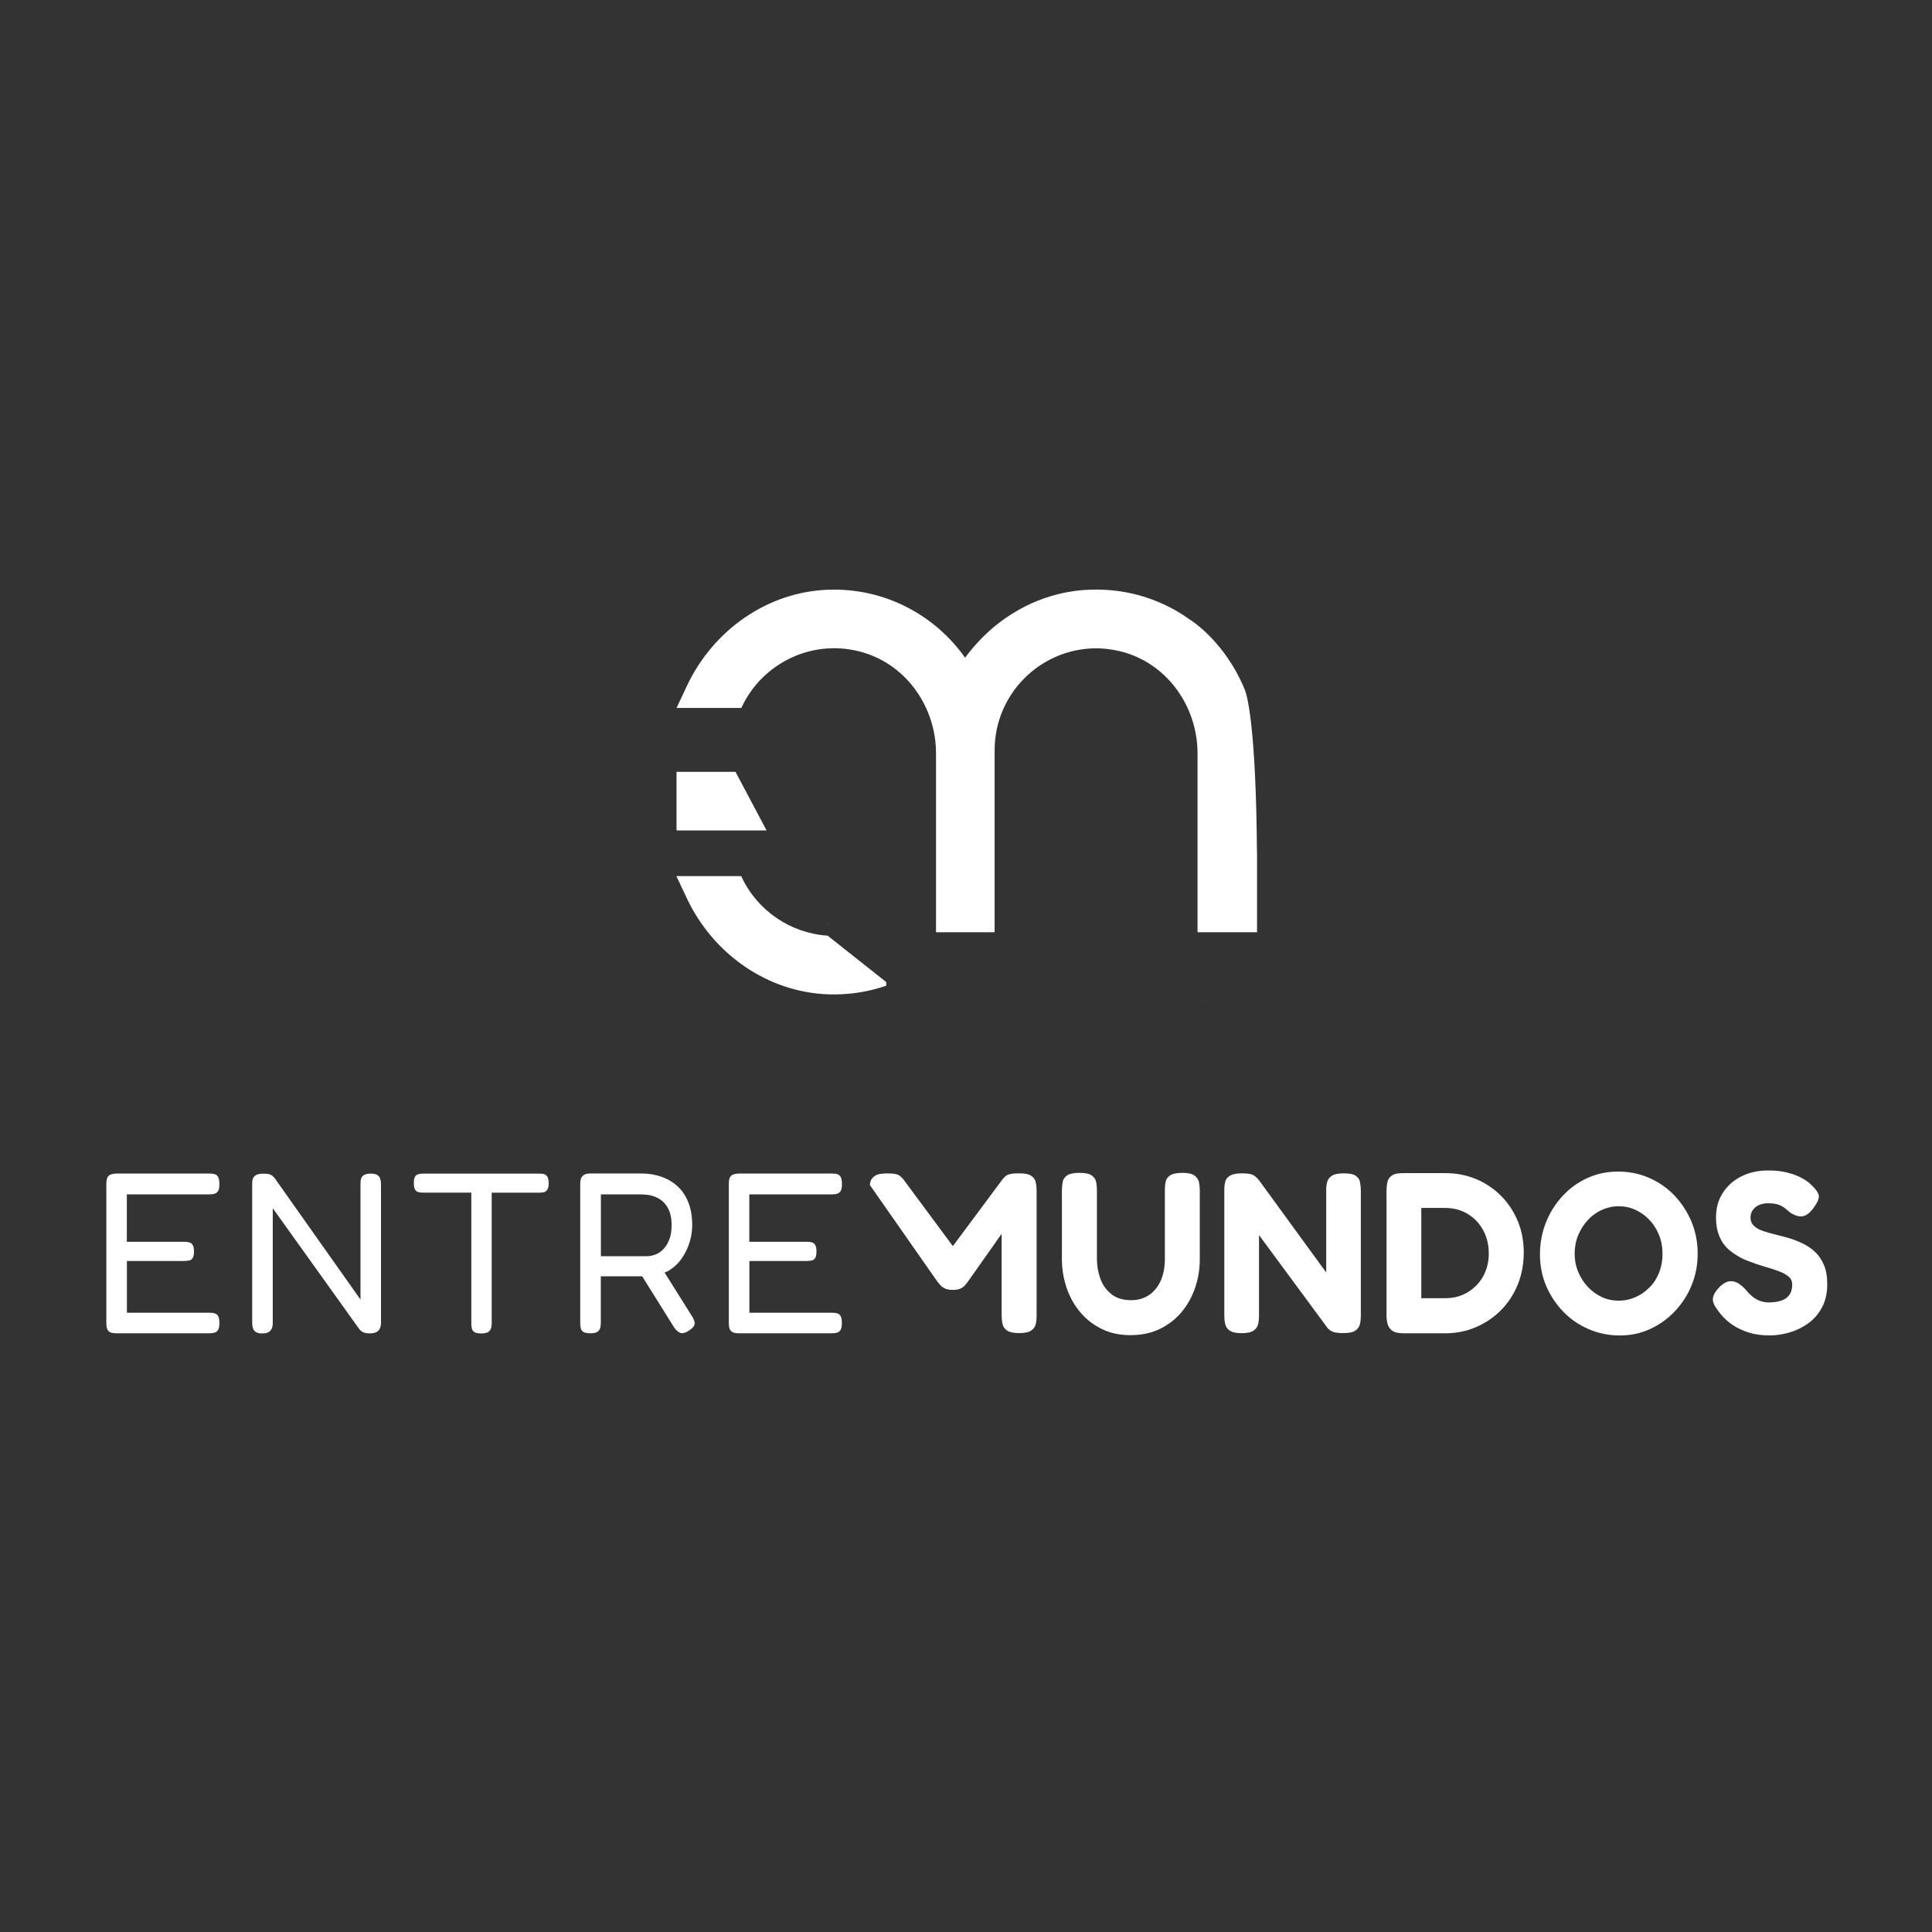 <svg xmlns="http://www.w3.org/2000/svg" xmlns:xlink="http://www.w3.org/1999/xlink" version="1.1" id="Layer_1" x="0px" y="0px" viewBox="0 0 283.46 283.46" style="enable-background:new 0 0 283.46 283.46;" xml:space="preserve" width="283.46" height="283.46">
<rect x="0" y="0" width="283.46" height="283.46" fill="#333333" stroke="none"/>
<style type="text/css">
	.st0{fill:#FFFFFF;}
</style>
<g>
	<path class="st0" d="M30.68,175.24c0.31,0,0.58-0.03,0.81-0.1s0.4-0.21,0.52-0.42c0.12-0.21,0.18-0.54,0.18-0.99   c0-0.45-0.06-0.78-0.17-1.01c-0.11-0.22-0.28-0.37-0.5-0.44c-0.22-0.07-0.49-0.1-0.81-0.1H17.21c-0.6,0-1.02,0.11-1.26,0.32   c-0.24,0.21-0.35,0.61-0.35,1.19v20.39c0,0.31,0.03,0.59,0.1,0.82c0.07,0.24,0.21,0.41,0.42,0.54c0.21,0.12,0.54,0.18,0.99,0.18   h13.57c0.31,0,0.58-0.03,0.81-0.1s0.4-0.21,0.52-0.42c0.12-0.21,0.18-0.54,0.18-0.99c0-0.45-0.06-0.78-0.17-0.99   c-0.11-0.21-0.28-0.35-0.5-0.42c-0.22-0.07-0.49-0.1-0.81-0.1H18.62v-7.59h8.33c0.34,0,0.61-0.03,0.84-0.08   c0.22-0.06,0.39-0.18,0.5-0.39c0.11-0.2,0.17-0.5,0.17-0.91c0-0.43-0.06-0.74-0.17-0.94c-0.11-0.2-0.27-0.34-0.49-0.4   c-0.21-0.07-0.48-0.1-0.79-0.1h-8.4v-6.95H30.68z"></path>
	<path class="st0" d="M55.35,172.39c-0.21-0.13-0.52-0.2-0.92-0.2c-0.42,0-0.75,0.06-0.97,0.18c-0.22,0.12-0.38,0.28-0.45,0.49   c-0.08,0.2-0.12,0.45-0.12,0.74v17.07l-12.63-17.87c-0.2-0.22-0.4-0.38-0.61-0.47s-0.55-0.13-1.04-0.13   c-0.43,0-0.76,0.06-0.99,0.18c-0.24,0.12-0.4,0.28-0.49,0.49c-0.09,0.2-0.13,0.45-0.13,0.74v20.46c0,0.31,0.04,0.59,0.12,0.82   c0.08,0.24,0.22,0.42,0.44,0.55c0.21,0.13,0.51,0.2,0.89,0.2c0.42,0,0.75-0.07,0.97-0.2c0.22-0.13,0.38-0.32,0.47-0.55   c0.09-0.23,0.13-0.5,0.13-0.79v-16.83L52.71,195c0.2,0.25,0.42,0.41,0.66,0.5c0.23,0.09,0.53,0.13,0.89,0.13   c0.42,0,0.76-0.07,0.99-0.2c0.24-0.13,0.4-0.32,0.5-0.55c0.1-0.23,0.15-0.5,0.15-0.79v-20.36c0-0.29-0.04-0.55-0.12-0.79   C55.71,172.71,55.56,172.52,55.35,172.39z"></path>
	<path class="st0" d="M79.88,172.29c-0.19-0.07-0.43-0.1-0.72-0.1h-17.1c-0.27,0-0.51,0.03-0.72,0.1c-0.21,0.07-0.37,0.2-0.47,0.39   c-0.1,0.19-0.15,0.5-0.15,0.92c0,0.4,0.06,0.71,0.17,0.91c0.11,0.2,0.27,0.33,0.47,0.39c0.2,0.06,0.45,0.08,0.74,0.08h7.05v19.15   c0,0.29,0.03,0.55,0.08,0.79c0.06,0.24,0.19,0.41,0.4,0.54c0.21,0.12,0.54,0.18,0.99,0.18c0.42,0,0.74-0.06,0.96-0.18   c0.21-0.12,0.36-0.3,0.44-0.52c0.08-0.22,0.12-0.48,0.12-0.77v-19.18h6.95c0.29,0,0.54-0.03,0.74-0.08   c0.2-0.06,0.36-0.18,0.49-0.39c0.12-0.2,0.18-0.5,0.18-0.91c0-0.42-0.06-0.73-0.17-0.92C80.22,172.48,80.07,172.35,79.88,172.29z"></path>
	<path class="st0" d="M101.49,193.05l-3.98-6.34c0.21-0.09,0.43-0.16,0.62-0.28c0.78-0.49,1.43-1.11,1.93-1.85   c0.5-0.74,0.88-1.53,1.13-2.37c0.25-0.84,0.37-1.65,0.37-2.44c0-1.25-0.18-2.36-0.55-3.31c-0.37-0.95-0.89-1.74-1.56-2.37   c-0.67-0.63-1.46-1.1-2.37-1.43c-0.91-0.32-1.91-0.49-3.01-0.49h-7.42c-0.43,0-0.75,0.07-0.96,0.2c-0.21,0.13-0.36,0.31-0.44,0.52   c-0.08,0.21-0.12,0.47-0.12,0.76v20.43c0,0.31,0.03,0.59,0.08,0.82c0.06,0.24,0.2,0.41,0.42,0.54c0.22,0.12,0.55,0.18,0.97,0.18   c0.45,0,0.78-0.06,0.99-0.18c0.21-0.12,0.36-0.3,0.44-0.52c0.08-0.22,0.12-0.49,0.12-0.81v-6.85h6.07l4.68,7.49   c0.29,0.42,0.6,0.69,0.92,0.81c0.33,0.11,0.72,0.01,1.19-0.3c0.36-0.22,0.61-0.44,0.76-0.64c0.14-0.2,0.19-0.43,0.13-0.67   C101.86,193.71,101.72,193.41,101.49,193.05z M96.25,184.03c-0.45,0.19-0.93,0.28-1.44,0.28h-6.65v-9.07H94   c0.98,0,1.81,0.17,2.49,0.52c0.67,0.35,1.18,0.86,1.53,1.53c0.35,0.67,0.52,1.49,0.52,2.45c0,0.78-0.1,1.46-0.3,2.01   c-0.2,0.56-0.47,1.03-0.81,1.41C97.09,183.55,96.7,183.84,96.25,184.03z"></path>
	<path class="st0" d="M122.02,175.24c0.31,0,0.58-0.03,0.81-0.1c0.22-0.07,0.4-0.21,0.52-0.42c0.12-0.21,0.18-0.54,0.18-0.99   c0-0.45-0.06-0.78-0.17-1.01c-0.11-0.22-0.28-0.37-0.5-0.44c-0.22-0.07-0.49-0.1-0.81-0.1h-13.51c-0.6,0-1.02,0.11-1.26,0.32   c-0.24,0.21-0.35,0.61-0.35,1.19v20.39c0,0.31,0.03,0.59,0.1,0.82c0.07,0.24,0.21,0.41,0.42,0.54c0.21,0.12,0.54,0.18,0.99,0.18   h13.57c0.31,0,0.58-0.03,0.81-0.1c0.22-0.07,0.4-0.21,0.52-0.42c0.12-0.21,0.18-0.54,0.18-0.99c0-0.45-0.06-0.78-0.17-0.99   s-0.28-0.35-0.5-0.42c-0.22-0.07-0.49-0.1-0.81-0.1h-12.09v-7.59h8.33c0.34,0,0.61-0.03,0.84-0.08c0.22-0.06,0.39-0.18,0.5-0.39   c0.11-0.2,0.17-0.5,0.17-0.91c0-0.43-0.06-0.74-0.17-0.94c-0.11-0.2-0.27-0.34-0.49-0.4c-0.21-0.07-0.48-0.1-0.79-0.1h-8.4v-6.95   H122.02z"></path>
	<path class="st0" d="M151.31,172.52c-0.36-0.25-0.94-0.37-1.75-0.37c-0.52,0-0.91,0.02-1.19,0.07c-0.28,0.05-0.51,0.12-0.69,0.24   c-0.18,0.11-0.36,0.28-0.54,0.5l-7.34,9.87l-7.31-9.87c-0.16-0.16-0.3-0.3-0.44-0.42c-0.13-0.12-0.35-0.22-0.64-0.28   c-0.29-0.07-0.72-0.1-1.28-0.1c-0.83,0-1.42,0.12-1.78,0.37c-0.36,0.25-0.58,0.55-0.67,0.92c-0.03,0.13-0.03,0.28-0.05,0.42   l9.26,13.25l0,0l0.7,0.99c0.11,0.13,0.25,0.29,0.4,0.47c0.16,0.18,0.38,0.34,0.66,0.47c0.28,0.13,0.67,0.2,1.16,0.2   c0.47,0,0.85-0.07,1.13-0.2c0.28-0.13,0.5-0.3,0.65-0.49c0.16-0.19,0.28-0.34,0.37-0.45l5-7.09v11.99c0,0.43,0.04,0.84,0.13,1.24   c0.09,0.4,0.31,0.73,0.67,0.97s0.94,0.37,1.75,0.37c0.83,0,1.42-0.12,1.78-0.37c0.36-0.25,0.58-0.56,0.67-0.94   c0.09-0.38,0.13-0.78,0.13-1.21V174.7c0-0.43-0.04-0.83-0.13-1.23C151.9,173.09,151.67,172.77,151.31,172.52z"></path>
	<path class="st0" d="M175.25,172.47c-0.35-0.26-0.94-0.39-1.76-0.39c-0.83,0-1.42,0.12-1.78,0.35c-0.36,0.23-0.58,0.53-0.67,0.89   c-0.09,0.36-0.13,0.74-0.13,1.14v10.21c0,1.23-0.2,2.3-0.6,3.21c-0.4,0.91-0.98,1.61-1.71,2.12c-0.74,0.5-1.62,0.76-2.65,0.76   c-1.21,0-2.18-0.3-2.92-0.91c-0.74-0.6-1.27-1.36-1.6-2.28c-0.33-0.92-0.49-1.87-0.49-2.86V174.7c0-0.47-0.04-0.9-0.12-1.29   c-0.08-0.39-0.3-0.71-0.66-0.96c-0.36-0.25-0.96-0.37-1.81-0.37c-0.83,0-1.42,0.12-1.78,0.37c-0.36,0.25-0.58,0.57-0.65,0.96   c-0.08,0.39-0.12,0.81-0.12,1.26v10.04c0,1.39,0.21,2.75,0.64,4.08c0.43,1.33,1.07,2.53,1.93,3.59c0.86,1.06,1.91,1.91,3.16,2.55   c1.24,0.64,2.68,0.96,4.32,0.96c1.66,0,3.12-0.31,4.38-0.94c1.27-0.63,2.33-1.47,3.19-2.52c0.86-1.05,1.51-2.24,1.95-3.56   c0.44-1.32,0.66-2.69,0.66-4.1V174.7c0-0.47-0.04-0.89-0.12-1.28C175.81,173.05,175.6,172.73,175.25,172.47z"></path>
	<path class="st0" d="M198.93,172.52c-0.35-0.25-0.93-0.37-1.76-0.37c-0.81,0-1.39,0.12-1.75,0.35c-0.36,0.23-0.59,0.53-0.69,0.89   c-0.1,0.36-0.15,0.75-0.15,1.18v12.13l-9.81-13.47c-0.25-0.34-0.53-0.6-0.84-0.79c-0.31-0.19-0.87-0.29-1.68-0.29   c-0.83,0-1.43,0.12-1.8,0.35c-0.37,0.23-0.6,0.53-0.69,0.89c-0.09,0.36-0.13,0.75-0.13,1.18v18.44c0,0.45,0.04,0.87,0.13,1.26   c0.09,0.39,0.31,0.71,0.67,0.96c0.36,0.25,0.93,0.37,1.71,0.37c0.83,0,1.42-0.12,1.78-0.37c0.36-0.25,0.58-0.57,0.67-0.96   c0.09-0.39,0.13-0.8,0.13-1.23v-11.83l10.01,13.57c0.25,0.31,0.54,0.53,0.89,0.64c0.35,0.11,0.83,0.17,1.46,0.17   c0.83,0,1.42-0.12,1.78-0.37c0.36-0.25,0.58-0.57,0.67-0.96c0.09-0.39,0.13-0.8,0.13-1.23V174.7c0-0.43-0.04-0.83-0.12-1.23   C199.49,173.09,199.28,172.77,198.93,172.52z"></path>
	<path class="st0" d="M220.22,175.44c-1.05-1.05-2.27-1.87-3.66-2.45c-1.39-0.58-2.89-0.87-4.5-0.87h-6.05   c-0.83-0.02-1.42,0.09-1.78,0.34c-0.36,0.25-0.58,0.57-0.67,0.96c-0.09,0.39-0.13,0.8-0.13,1.23v18.38c0,0.45,0.06,0.87,0.17,1.26   c0.11,0.39,0.34,0.71,0.69,0.96c0.35,0.25,0.91,0.37,1.7,0.37h5.98c1.66,0,3.19-0.3,4.59-0.91c1.4-0.6,2.63-1.44,3.68-2.5   c1.05-1.06,1.87-2.32,2.45-3.76c0.58-1.44,0.87-3.01,0.87-4.69c0-1.66-0.29-3.19-0.87-4.6   C222.09,177.73,221.27,176.5,220.22,175.44z M217.6,187.27c-0.56,0.99-1.32,1.76-2.28,2.34c-0.96,0.57-2.05,0.86-3.26,0.86h-3.53   v-13.24h3.49c1.23,0,2.33,0.28,3.29,0.86c0.96,0.57,1.72,1.36,2.28,2.37c0.56,1.01,0.84,2.15,0.84,3.43   C218.44,185.15,218.15,186.28,217.6,187.27z"></path>
	<path class="st0" d="M245.65,175.38c-1.05-1.1-2.29-1.95-3.71-2.57c-1.42-0.62-2.94-0.92-4.55-0.92c-1.59,0-3.08,0.31-4.47,0.94   c-1.39,0.63-2.6,1.5-3.64,2.62s-1.86,2.41-2.45,3.88c-0.59,1.47-0.89,3.04-0.89,4.72c0,1.66,0.31,3.2,0.92,4.64   c0.62,1.43,1.46,2.69,2.52,3.78c1.06,1.09,2.31,1.94,3.73,2.55c1.42,0.61,2.94,0.92,4.55,0.92c1.57,0,3.04-0.31,4.42-0.94   c1.38-0.63,2.59-1.49,3.64-2.6c1.05-1.11,1.88-2.38,2.47-3.83c0.59-1.44,0.89-2.98,0.89-4.62c0-1.7-0.31-3.28-0.92-4.74   C247.53,177.75,246.7,176.48,245.65,175.38z M243.45,186.65c-0.33,0.84-0.78,1.57-1.38,2.18c-0.59,0.62-1.28,1.1-2.07,1.46   c-0.78,0.36-1.62,0.54-2.52,0.54c-0.9,0-1.73-0.18-2.49-0.54c-0.76-0.36-1.44-0.85-2.03-1.48c-0.59-0.63-1.06-1.36-1.41-2.2   c-0.35-0.84-0.52-1.73-0.52-2.67c0-0.96,0.17-1.87,0.52-2.71c0.35-0.84,0.82-1.58,1.41-2.22c0.59-0.64,1.28-1.14,2.05-1.49   s1.6-0.54,2.47-0.54c0.9,0,1.73,0.18,2.5,0.54c0.77,0.36,1.46,0.86,2.05,1.49c0.59,0.64,1.06,1.38,1.39,2.22   c0.34,0.84,0.5,1.73,0.5,2.67C243.93,184.9,243.77,185.81,243.45,186.65z"></path>
	<path class="st0" d="M267.63,185.66c-0.3-0.74-0.7-1.35-1.19-1.85c-0.49-0.49-1.05-0.9-1.68-1.23c-0.63-0.32-1.28-0.6-1.95-0.82   c-0.74-0.22-1.46-0.42-2.17-0.59c-0.71-0.17-1.34-0.35-1.91-0.54c-0.57-0.19-1.03-0.44-1.38-0.76s-0.52-0.73-0.52-1.24   c0-0.31,0.07-0.6,0.2-0.86c0.14-0.26,0.31-0.48,0.54-0.66c0.22-0.18,0.49-0.32,0.81-0.42c0.31-0.1,0.65-0.15,1.01-0.15   c0.61,0,1.09,0.06,1.46,0.18c0.37,0.12,0.69,0.29,0.96,0.49c0.27,0.2,0.54,0.43,0.81,0.67c0.69,0.47,1.32,0.66,1.86,0.57   c0.55-0.09,1.1-0.52,1.66-1.31c0.54-0.74,0.77-1.32,0.71-1.73c-0.07-0.41-0.41-0.91-1.04-1.5c-0.11-0.13-0.32-0.32-0.62-0.55   c-0.3-0.23-0.71-0.47-1.23-0.72c-0.51-0.25-1.15-0.46-1.9-0.64c-0.75-0.18-1.63-0.27-2.64-0.27c-1.5,0-2.83,0.3-3.98,0.89   c-1.15,0.59-2.05,1.41-2.7,2.44c-0.65,1.03-0.97,2.21-0.97,3.53c0,0.78,0.08,1.48,0.25,2.08c0.17,0.61,0.4,1.14,0.71,1.61   c0.3,0.47,0.67,0.87,1.09,1.21c0.42,0.34,0.87,0.64,1.34,0.91c0.47,0.27,0.96,0.49,1.48,0.67c0.74,0.29,1.48,0.54,2.23,0.76   c0.75,0.21,1.43,0.43,2.05,0.66c0.62,0.22,1.11,0.49,1.48,0.79c0.37,0.3,0.55,0.7,0.55,1.19c0,0.6-0.13,1.1-0.4,1.49   c-0.27,0.39-0.66,0.68-1.18,0.86c-0.52,0.18-1.14,0.27-1.88,0.27c-0.58,0-1.14-0.13-1.66-0.39s-1.06-0.71-1.6-1.36   c-0.38-0.45-0.77-0.79-1.18-1.04c-0.4-0.25-0.81-0.35-1.23-0.32c-0.41,0.03-0.86,0.25-1.33,0.65c-0.47,0.45-0.8,0.86-0.99,1.24   c-0.19,0.38-0.24,0.76-0.15,1.13c0.09,0.37,0.33,0.8,0.71,1.29c0.13,0.2,0.38,0.5,0.74,0.91c0.36,0.4,0.85,0.81,1.46,1.23   c0.62,0.41,1.37,0.77,2.25,1.06c0.88,0.29,1.92,0.44,3.11,0.44c0.94,0,1.9-0.14,2.89-0.42c0.99-0.28,1.9-0.72,2.76-1.33   c0.85-0.61,1.53-1.39,2.05-2.35c0.51-0.96,0.77-2.12,0.77-3.46C268.09,187.3,267.94,186.4,267.63,185.66z"></path>
</g>
<g>
	<path class="st0" d="M184.42,125.42L184.42,125.42c0-0.14,0-0.27,0-0.42V125.42z"></path>
	<path class="st0" d="M99.33,121.84h13.14l-4.56-8.6h-8.58c-0.04,0-0.07,0.03-0.07,0.07v8.46   C99.26,121.81,99.29,121.84,99.33,121.84z"></path>
	<path class="st0" d="M175.89,86.49c-0.04,0-0.07,0.03-0.07,0.07l0.12-0.07H175.89z"></path>
	<path class="st0" d="M176.95,146.98H177l-0.12-0.07C176.88,146.95,176.91,146.98,176.95,146.98z"></path>
	<path class="st0" d="M121.43,135.49l0.12-0.07h-0.05C121.46,135.42,121.43,135.45,121.43,135.49z"></path>
	<path class="st0" d="M108.83,128.71l-0.08-0.17h-9.51l1.53,3.25c3.84,8.16,11.82,13.81,20.83,14.1c0.59,0.02,1.18,0.01,1.77-0.01   c2.32-0.1,4.56-0.54,6.66-1.26v-0.53l-8.6-6.81C116.03,136.93,111.15,133.65,108.83,128.71z"></path>
	<path class="st0" d="M184.42,125.01c-0.14-17.73-1.34-22.58-1.74-23.7c-2.87-7.12-7.92-10.28-7.92-10.28l0,0.01   c-3.75-2.75-8.33-4.41-13.3-4.53c-0.06,0-0.13,0-0.19,0c-0.13,0-0.26-0.01-0.4-0.01c-0.11,0-0.23,0.01-0.34,0.01   c-0.18,0-0.36,0-0.54,0c-3.11,0.1-6.1,0.84-8.84,2.1c-0.05,0.02-0.09,0.04-0.14,0.07c-0.3,0.14-0.59,0.28-0.88,0.44   c-0.18,0.09-0.35,0.18-0.52,0.28c-0.22,0.12-0.44,0.25-0.66,0.38c-0.21,0.12-0.41,0.25-0.61,0.37c-0.05,0.03-0.1,0.06-0.15,0.1   c-0.39,0.25-0.77,0.51-1.14,0.78c-0.07,0.05-0.13,0.1-0.2,0.15c-0.3,0.22-0.59,0.45-0.88,0.69c-0.14,0.12-0.28,0.23-0.42,0.35   c-0.12,0.11-0.25,0.22-0.37,0.33c-1.32,1.18-2.52,2.5-3.58,3.95c-4.4-6.22-11.73-10.24-19.98-9.98   c-9.01,0.28-16.99,5.94-20.83,14.1l-1.53,3.25h9.51l0.08-0.17c3.07-6.53,10.62-10.17,17.92-7.93c6.38,1.95,10.56,8.1,10.56,14.77   v0.44v8.6v9.1v8.03c0,0.04,0.03,0.07,0.07,0.07h4.79h3.67c0.04,0,0.07-0.03,0.07-0.07v-17.13v-8.6v-0.92   c0-8.15,6.56-14.79,14.67-14.94c0.08,0,0.15,0,0.23,0c0.11,0,0.22,0,0.33,0c1.32,0.04,2.65,0.25,3.98,0.65   c6.38,1.95,10.56,8.1,10.56,14.77v26.17c0,0.04,0.03,0.07,0.07,0.07h0.13h8.33h0.13c0.04,0,0.07-0.03,0.07-0.07v-11.27h0V125.01z"></path>
</g>
</svg>